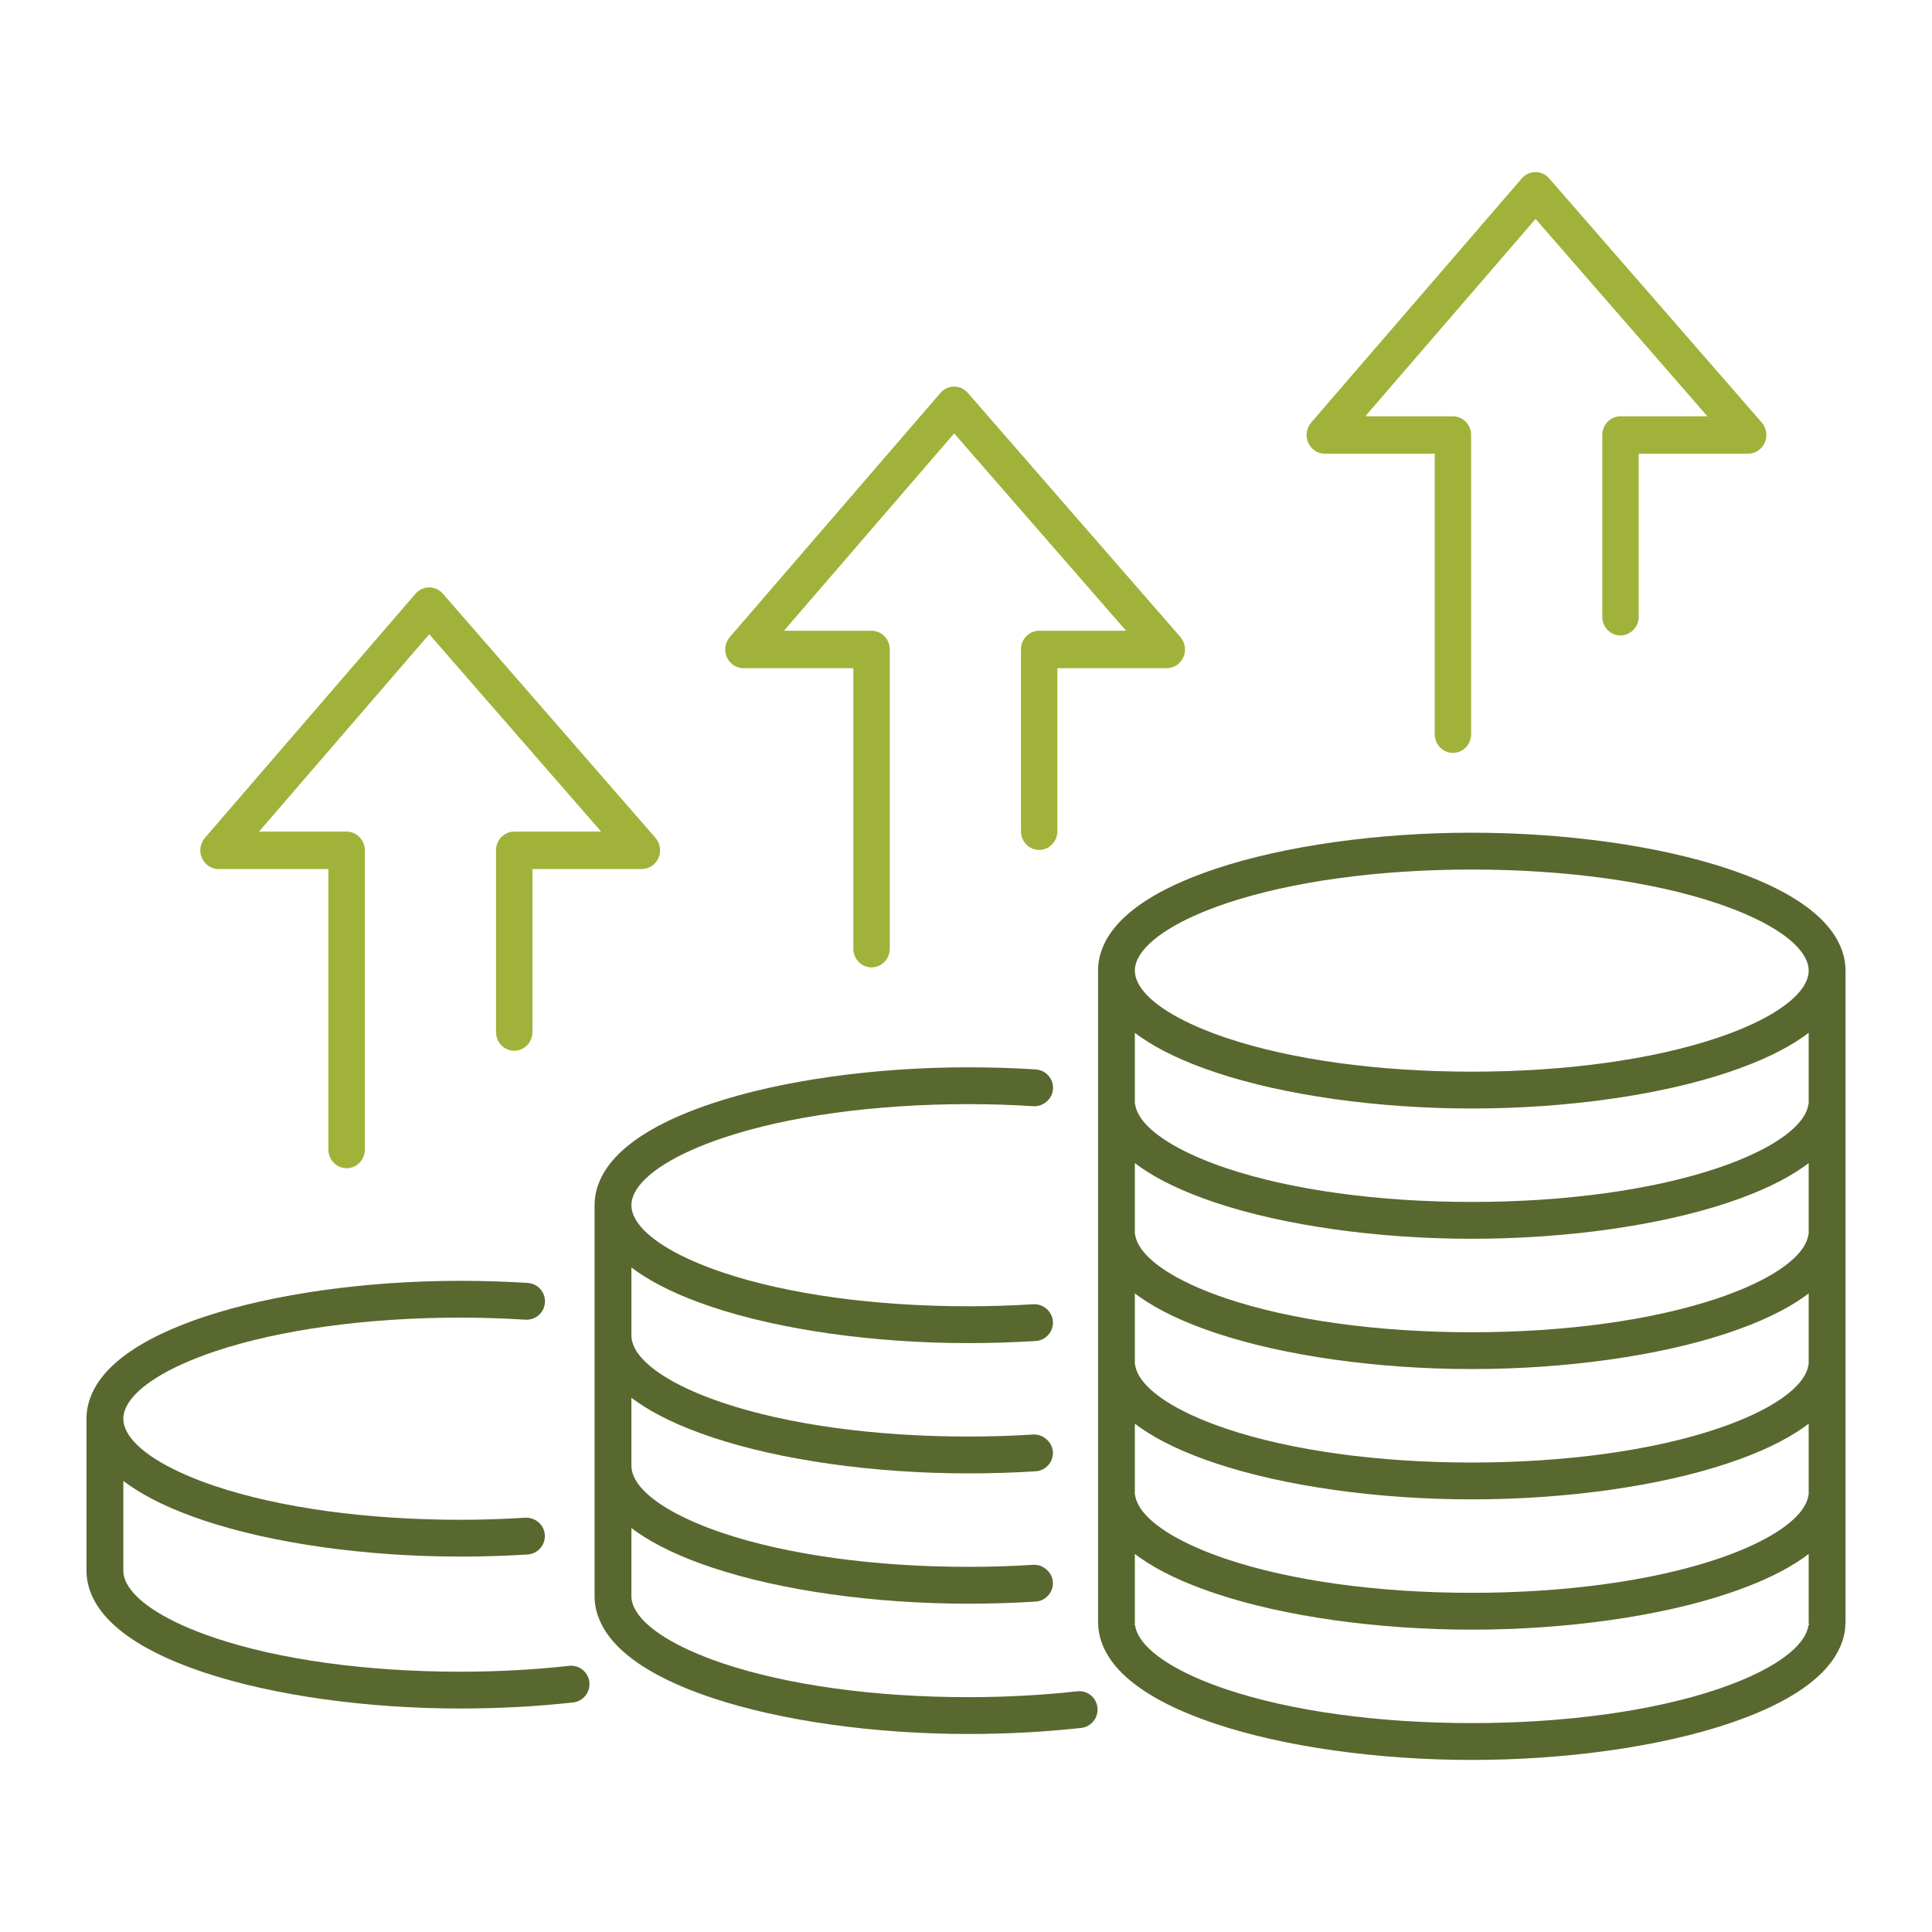 <?xml version="1.0" encoding="UTF-8"?>
<svg id="Capa_1" data-name="Capa 1" xmlns="http://www.w3.org/2000/svg" viewBox="0 0 600 600">
  <defs>
    <style>
      .cls-1 {
        fill: #a1b23a;
      }

      .cls-2 {
        fill: #59682e;
      }
    </style>
  </defs>
  <path class="cls-1" d="M204.49,266.452c-.9,2.08-2.93,3.43-5.15,3.43h-33.99v50.63c0,3.21-2.53,5.81-5.65,5.81s-5.66-2.6-5.66-5.81v-56.44c0-3.2,2.54-5.81,5.66-5.81h26.99l-53.38-61.29-52.87,61.29h27.21c3.12,0,5.66,2.61,5.66,5.81v92.92c0,3.2-2.54,5.81-5.66,5.81s-5.66-2.61-5.66-5.81v-87.11h-34.13c-2.21,0-4.23-1.34-5.15-3.41-.92-2.09-.56-4.54,.92-6.26l65.43-75.84c1.07-1.24,2.61-1.95,4.23-1.95,1.61,0,3.15,.7,4.22,1.93l66.05,75.84c1.48,1.71,1.85,4.17,.93,6.26Z"/>
  <path class="cls-1" d="M367.51,204.083c-.91,2.08-2.93,3.43-5.15,3.43h-33.99v50.63c0,3.2-2.54,5.81-5.66,5.81s-5.65-2.61-5.65-5.81v-56.44c0-3.21,2.53-5.82,5.65-5.82h26.99l-53.37-61.28-52.87,61.28h27.21c3.12,0,5.66,2.61,5.66,5.82v92.92c0,3.2-2.54,5.81-5.66,5.81s-5.66-2.61-5.66-5.81v-87.11h-34.13c-2.21,0-4.24-1.34-5.15-3.41-.92-2.09-.56-4.55,.92-6.26l65.43-75.84c1.06-1.24,2.6-1.95,4.23-1.95,1.61,0,3.15,.7,4.22,1.93l66.04,75.83c1.49,1.72,1.86,4.18,.94,6.27Z"/>
  <path class="cls-1" d="M548.06,137.472c-.91,2.08-2.93,3.43-5.16,3.43h-33.98v50.63c0,3.2-2.54,5.81-5.66,5.81s-5.66-2.61-5.66-5.81v-56.44c0-3.21,2.54-5.81,5.66-5.81h26.99l-53.37-61.29-52.88,61.29h27.21c3.12,0,5.66,2.6,5.66,5.81v92.92c0,3.2-2.54,5.81-5.66,5.81s-5.65-2.61-5.65-5.81v-87.11h-34.13c-2.22,0-4.24-1.34-5.15-3.41-.92-2.09-.56-4.55,.91-6.26l65.43-75.84c1.07-1.24,2.61-1.95,4.24-1.95,1.61,0,3.14,.7,4.22,1.93l66.04,75.83c1.49,1.72,1.86,4.18,.94,6.27Z"/>
  <path class="cls-2" d="M572.66,297.243c-.15-.64-.33-1.29-.56-1.95-2.76-8.03-11.76-17.57-35.53-25.5-21.3-7.11-50.28-11.19-79.5-11.19s-58.19,4.08-79.49,11.19c-23.77,7.93-32.77,17.47-35.53,25.5-.23,.66-.41,1.31-.56,1.95-.34,1.47-.48,2.87-.48,4.19v202.31c0,.34,.03,.68,.1,1h-.07c.06,1.02,.2,2.1,.46,3.2,.14,.63,.32,1.28,.55,1.93,2.75,8.03,11.75,17.57,35.53,25.5,21.3,7.11,50.28,11.19,79.49,11.19s58.19-4.08,79.5-11.19c23.76-7.93,32.76-17.46,35.52-25.49,.23-.66,.42-1.29,.56-1.93v-.01c.26-1.1,.4-2.18,.46-3.2h-.07c.07-.32,.1-.66,.1-1v-202.31c0-1.32-.14-2.72-.48-4.19Zm-219.75,1.58v-.01c.14-.4,.31-.8,.52-1.2,3-5.99,12.79-12.16,27.43-17.08,20.12-6.77,47.19-10.49,76.21-10.49s56.09,3.72,76.21,10.49c14.65,4.92,24.44,11.09,27.43,17.08v.01c.21,.4,.38,.79,.52,1.19v.01c.31,.88,.47,1.75,.47,2.61,0,.17-.01,.34-.02,.5v.04c0,.04-.01,.08-.01,.13,0,.04-.01,.08-.02,.13-.01,.13-.03,.26-.05,.39-.02,.12-.04,.24-.07,.36-.03,.15-.07,.3-.11,.46-.04,.16-.09,.33-.15,.49q0,.01-.01,.02c-.03,.11-.07,.24-.13,.35-.05,.12-.1,.25-.15,.37-.08,.2-.18,.4-.28,.6-.08,.16-.16,.32-.26,.49-.08,.16-.18,.32-.28,.49-.11,.18-.23,.35-.35,.53-.04,.05-.07,.1-.11,.15-3.85,5.45-13.14,10.94-26.42,15.4-20.12,6.76-47.18,10.48-76.21,10.48s-56.09-3.72-76.21-10.48c-13.28-4.46-22.57-9.95-26.42-15.4-.4-.55-.73-1.11-1-1.66-.66-1.29-1-2.58-1-3.84,0-.86,.16-1.73,.47-2.61Zm-.47,21.93c.32,.24,.66,.49,1,.74,.32,.23,.66,.47,1,.7,5.43,3.76,12.92,7.46,23.14,10.87,21.3,7.11,50.28,11.19,79.49,11.19s58.19-4.08,79.5-11.19c10.21-3.41,17.7-7.11,23.13-10.87,.34-.23,.67-.46,1-.7,.34-.24,.68-.49,1-.74v22.14h-.07c-.13,.94-.44,1.9-.93,2.86-.27,.55-.61,1.1-1,1.65-3.85,5.44-13.14,10.93-26.42,15.39-20.12,6.76-47.18,10.48-76.21,10.48s-56.09-3.72-76.21-10.48c-13.27-4.46-22.56-9.95-26.42-15.39-.39-.56-.73-1.11-1-1.66-.49-.96-.8-1.91-.93-2.85h-.07v-22.14Zm0,40.45c.32,.25,.66,.5,1,.75,.32,.24,.66,.47,1,.71,5.43,3.75,12.92,7.46,23.14,10.86,21.3,7.11,50.28,11.19,79.49,11.19s58.19-4.08,79.5-11.19c10.21-3.4,17.7-7.11,23.13-10.86,.34-.24,.68-.47,1-.71,.34-.24,.68-.49,1-.75v22.15h-.07c-.13,.94-.44,1.9-.93,2.86-.27,.55-.61,1.1-1,1.65-3.85,5.44-13.14,10.93-26.42,15.39-20.12,6.76-47.18,10.49-76.21,10.49s-56.09-3.73-76.21-10.49c-13.27-4.46-22.56-9.95-26.42-15.39-.39-.56-.73-1.11-1-1.66-.49-.96-.8-1.91-.93-2.85h-.07v-22.15Zm0,40.46c.32,.25,.66,.5,1,.75,.32,.24,.66,.47,1,.71,5.43,3.75,12.92,7.46,23.14,10.86,21.3,7.11,50.28,11.19,79.49,11.19s58.19-4.08,79.5-11.19c10.21-3.4,17.7-7.11,23.13-10.86,.34-.24,.68-.47,1-.71,.34-.24,.68-.49,1-.75v22.15h-.07c-.13,.94-.44,1.9-.93,2.86-.27,.55-.61,1.1-1,1.65-3.85,5.44-13.14,10.93-26.42,15.39-20.12,6.77-47.18,10.49-76.21,10.49s-56.09-3.72-76.21-10.49c-13.27-4.46-22.56-9.95-26.42-15.39-.39-.56-.73-1.11-1-1.66-.49-.96-.8-1.91-.93-2.85h-.07v-22.15Zm0,40.47c.32,.25,.66,.5,1,.74,.32,.24,.66,.48,1,.71,5.43,3.76,12.92,7.47,23.14,10.87,21.3,7.11,50.28,11.19,79.49,11.19s58.2-4.08,79.5-11.19c10.21-3.4,17.7-7.11,23.13-10.86,.34-.24,.68-.47,1-.71,.34-.24,.67-.49,1-.74v22.14h-.07c-.13,.95-.44,1.9-.93,2.86-.27,.55-.61,1.1-1,1.65-3.85,5.44-13.14,10.92-26.42,15.39-20.12,6.76-47.18,10.48-76.21,10.48s-56.09-3.72-76.21-10.48c-13.27-4.47-22.56-9.95-26.42-15.39-.39-.55-.73-1.11-1-1.66-.49-.95-.8-1.91-.93-2.85h-.07v-22.15Zm209.19,62.61c-.07,.54-.21,1.08-.4,1.62-.14,.4-.31,.8-.51,1.2-3,5.99-12.79,12.16-27.44,17.08-20.12,6.76-47.18,10.48-76.21,10.48s-56.09-3.72-76.21-10.48c-14.64-4.92-24.43-11.09-27.44-17.08-.2-.4-.37-.8-.51-1.2-.19-.54-.33-1.08-.4-1.62h-.17c.07-.32,.1-.66,.1-1v-21.15c.32,.25,.66,.5,1,.74,.32,.24,.66,.48,1,.71,5.43,3.76,12.92,7.47,23.14,10.87,21.3,7.11,50.28,11.19,79.49,11.19s58.19-4.08,79.5-11.19c10.21-3.4,17.7-7.11,23.13-10.86,.34-.24,.68-.47,1-.72,.34-.24,.68-.49,1-.74v21.15c0,.34,.03,.68,.1,1h-.17Z"/>
  <path class="cls-2" d="M335.77,536.622c-11.3,1.25-23.09,1.88-35.05,1.88-29.22,0-58.19-4.08-79.5-11.19-23.77-7.93-32.77-17.47-35.53-25.5-.23-.66-.41-1.31-.56-1.95-.34-1.47-.48-2.87-.48-4.19v-121.38c0-1.32,.14-2.72,.48-4.19,.15-.64,.33-1.29,.56-1.95,2.76-8.03,11.76-17.57,35.53-25.5,21.31-7.11,50.28-11.19,79.5-11.19,7.1,0,14.15,.22,20.95,.66,3.15,.2,5.55,2.92,5.36,6.07-.21,3.1-2.97,5.48-6.07,5.35-6.66-.43-13.46-.64-20.24-.64-29.02,0-56.09,3.72-76.21,10.49-14.64,4.92-24.43,11.09-27.43,17.08-.21,.4-.38,.8-.52,1.2v.01c-.31,.88-.47,1.75-.47,2.61,0,1.26,.34,2.55,1,3.84,.27,.55,.6,1.11,1,1.66,3.85,5.45,13.14,10.94,26.42,15.4,20.12,6.76,47.19,10.48,76.21,10.48,6.66,0,13.46-.21,20.2-.63,3.1-.16,5.88,2.27,6.07,5.36,.09,1.52-.41,2.99-1.42,4.14-1.02,1.14-2.41,1.83-3.94,1.92-6.88,.43-13.92,.65-20.91,.65-29.21,0-58.19-4.08-79.5-11.19-10.21-3.4-17.7-7.11-23.13-10.86-.35-.23-.68-.47-1-.71-.34-.24-.68-.49-1-.74v21.14c0,1.26,.34,2.55,1,3.84,.27,.55,.6,1.11,1,1.66,3.85,5.45,13.14,10.94,26.42,15.4,20.12,6.76,47.19,10.48,76.21,10.48,6.8,0,13.59-.21,20.18-.63,3.04-.17,5.89,2.32,6.08,5.35,.2,3.14-2.2,5.87-5.35,6.07-6.75,.43-13.79,.65-20.91,.65-29.21,0-58.19-4.08-79.5-11.19-10.21-3.4-17.7-7.11-23.13-10.86-.35-.23-.68-.47-1-.71-.34-.24-.68-.49-1-.74v21.14c0,1.26,.34,2.55,1,3.84,.27,.55,.6,1.11,1,1.66,3.85,5.45,13.14,10.94,26.42,15.4,20.12,6.76,47.19,10.48,76.21,10.48,6.79,0,13.58-.21,20.18-.63,3.05-.18,5.89,2.32,6.08,5.35,.2,3.14-2.2,5.87-5.35,6.07-6.75,.43-13.79,.65-20.91,.65-29.21,0-58.19-4.08-79.5-11.19-10.21-3.4-17.7-7.11-23.13-10.86-.35-.23-.68-.47-1-.71-.34-.24-.68-.49-1-.74v21.14c0,.86,.16,1.73,.47,2.61v.01c.14,.4,.31,.8,.52,1.2,2.99,5.99,12.78,12.16,27.43,17.08,20.12,6.77,47.19,10.49,76.21,10.49,11.53,0,22.89-.61,33.79-1.81,1.54-.17,3.03,.24,4.21,1.18,1.19,.95,1.93,2.33,2.1,3.87,.35,3.14-1.92,5.97-5.05,6.32Z"/>
  <path class="cls-2" d="M181.81,526.602c-.95,1.19-2.31,1.94-3.83,2.11-11.28,1.25-23.07,1.88-35.05,1.88-29.22,0-58.19-4.08-79.5-11.18-23.78-7.94-32.78-17.49-35.53-25.52-.23-.65-.41-1.29-.55-1.92v-.01l-.01-.01c-.34-1.46-.48-2.87-.48-4.19v-47.17c0-1.32,.14-2.73,.48-4.2,.15-.63,.33-1.27,.56-1.93,2.75-8.03,11.75-17.57,35.53-25.51,21.31-7.11,50.28-11.18,79.5-11.18,7.09,0,14.14,.22,20.96,.65,3.15,.2,5.55,2.93,5.35,6.07s-2.92,5.54-6.08,5.35c-6.64-.42-13.45-.64-20.23-.64-29.02,0-56.09,3.73-76.21,10.49-14.65,4.92-24.44,11.09-27.43,17.08-.21,.4-.38,.8-.52,1.2-.31,.88-.47,1.76-.47,2.62,0,1.26,.34,2.55,1,3.84,.27,.55,.6,1.11,1,1.66,3.85,5.45,13.14,10.93,26.42,15.4,20.12,6.76,47.19,10.49,76.21,10.49,6.77,0,13.56-.22,20.18-.65,3.19-.14,5.89,2.24,6.09,5.36,.2,3.14-2.2,5.87-5.35,6.07-6.79,.43-13.83,.65-20.92,.65-29.22,0-58.19-4.07-79.5-11.18-10.21-3.41-17.7-7.12-23.13-10.88-.34-.23-.67-.46-1-.7-.34-.24-.68-.49-1-.74v27.85c0,.86,.16,1.74,.47,2.62v.01c.14,.39,.31,.79,.52,1.19v.01c3,5.99,12.79,12.15,27.43,17.07,20.12,6.77,47.19,10.5,76.21,10.5,11.53,0,22.9-.62,33.79-1.82,1.53-.16,3.02,.27,4.21,1.22,1.19,.96,1.94,2.32,2.1,3.84,.17,1.52-.26,3.01-1.22,4.2Z"/>
</svg>